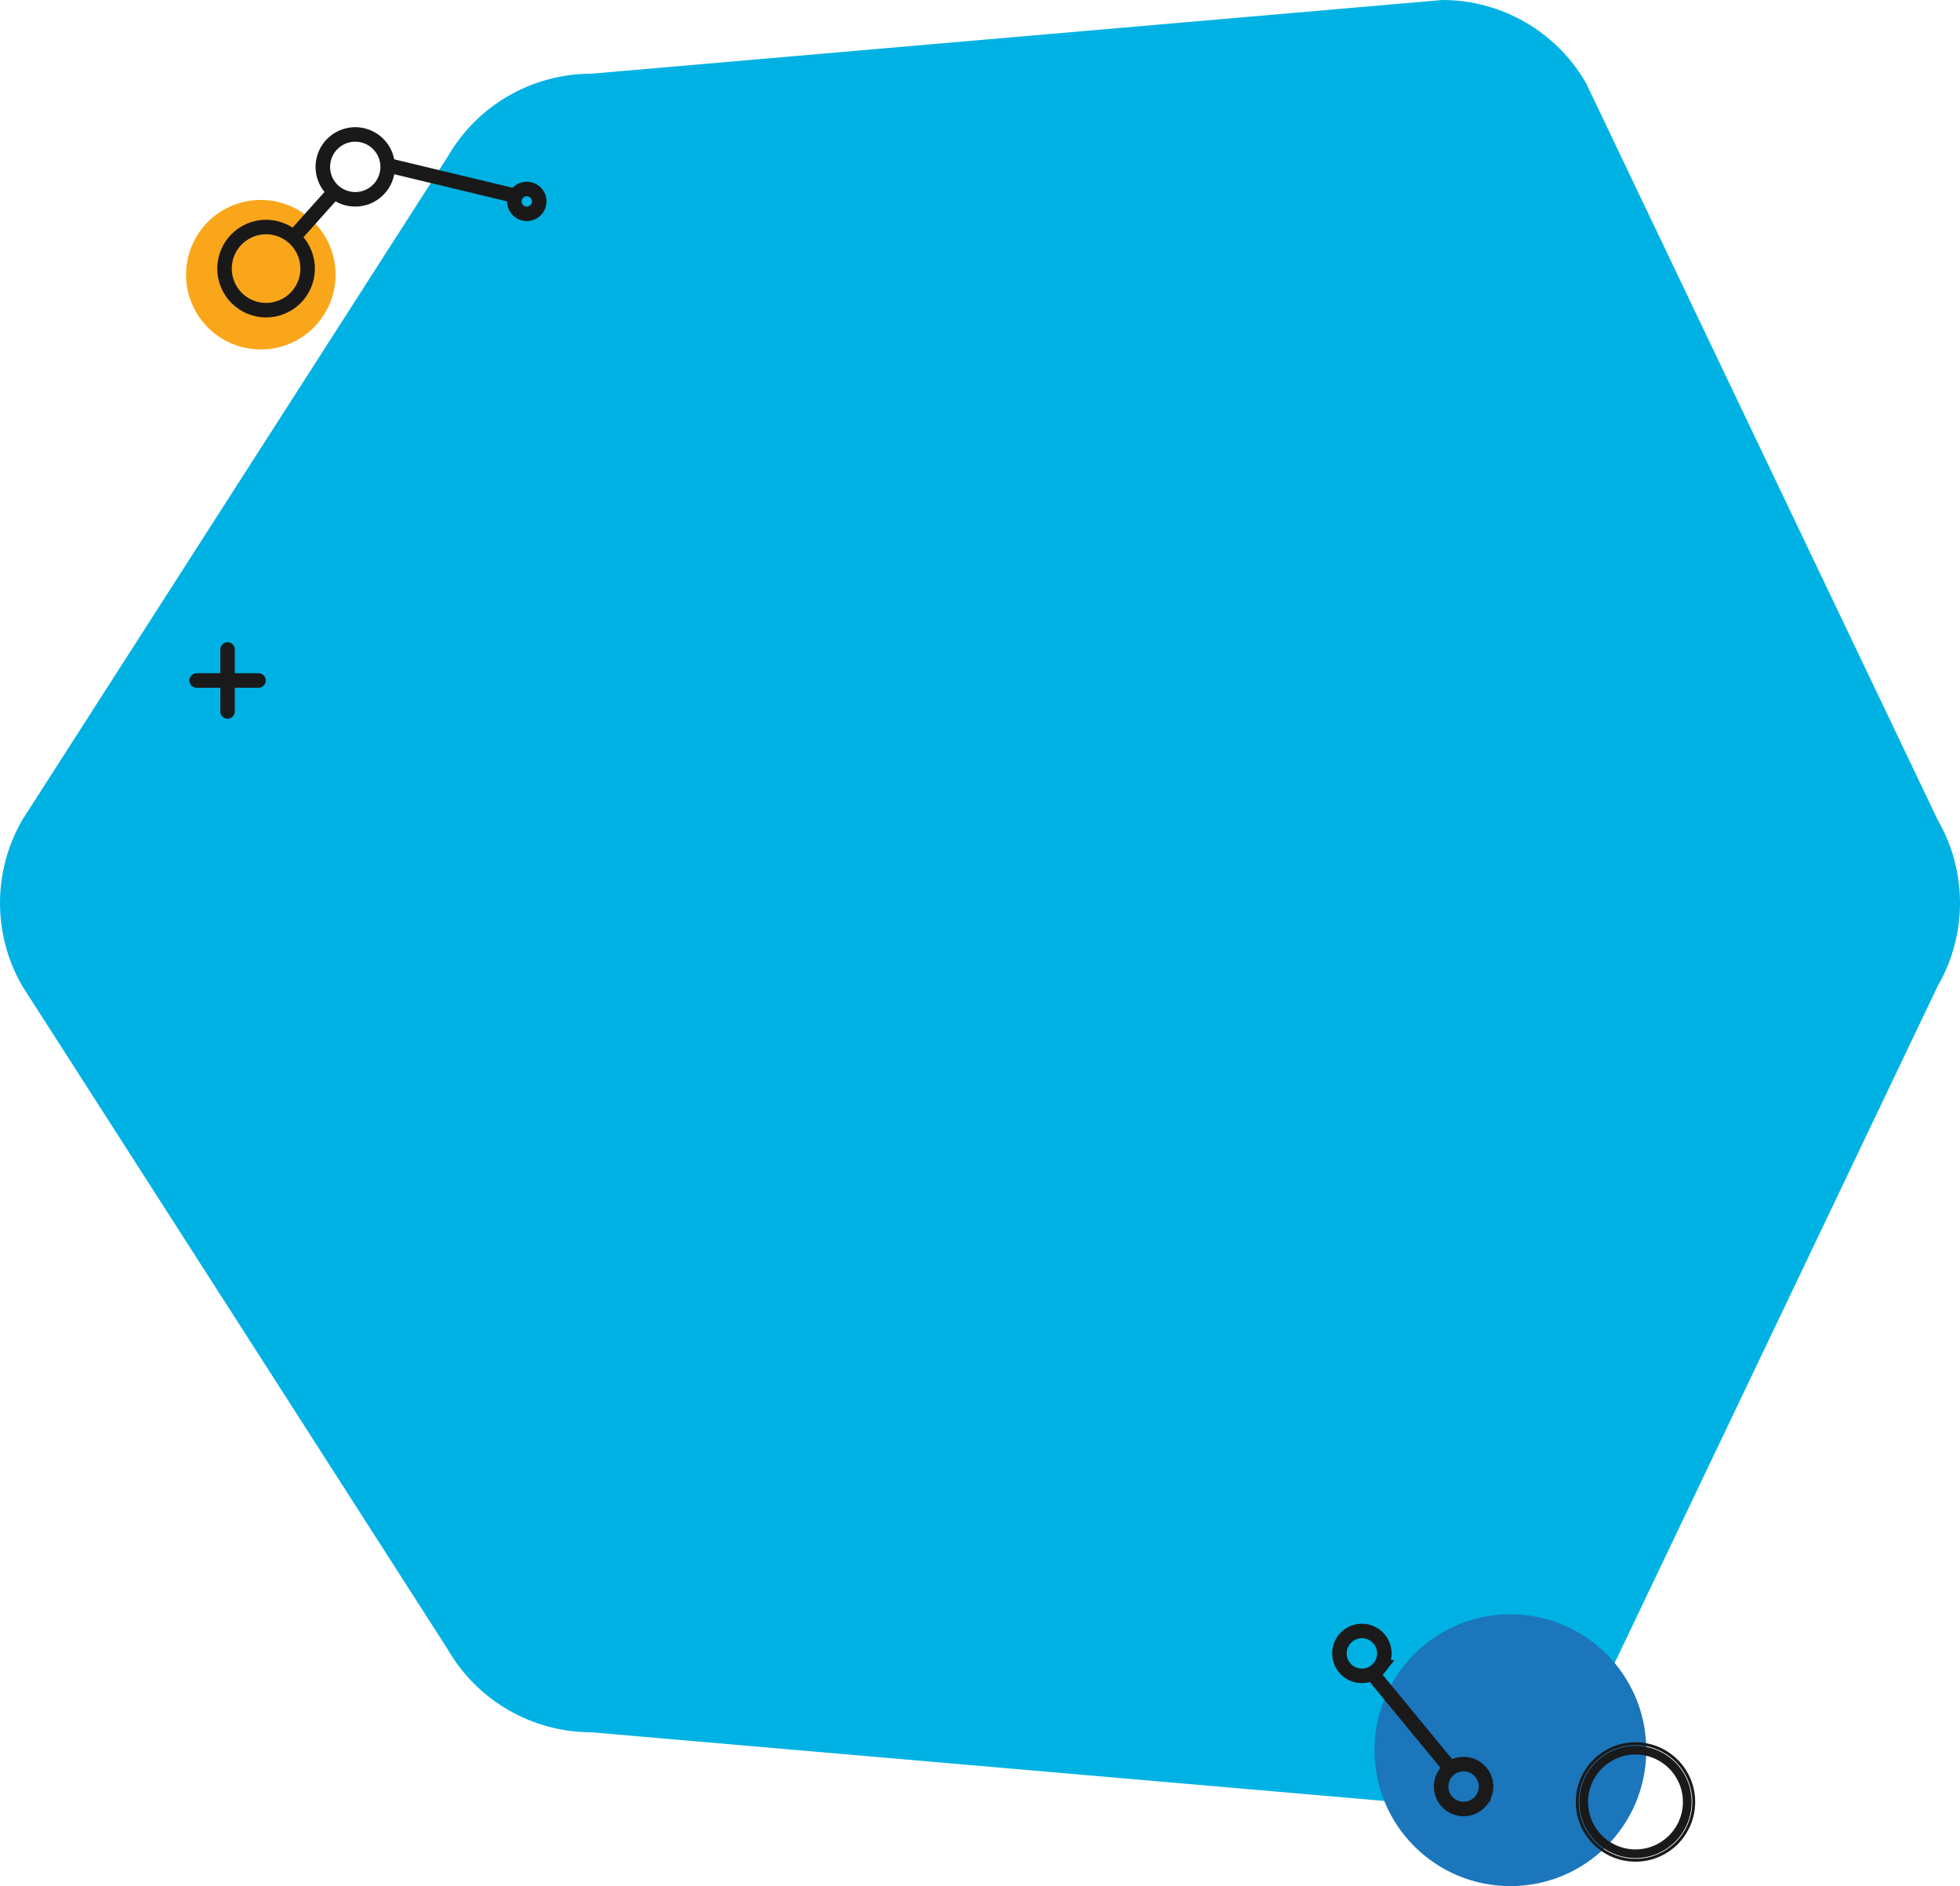 <svg xmlns="http://www.w3.org/2000/svg" xmlns:xlink="http://www.w3.org/1999/xlink" width="675.706" height="650.07" xmlns:v="https://vecta.io/nano"><defs><clipPath id="A"><path fill="none" d="M0 0h675.706v622.45H0z"/></clipPath><clipPath id="B"><path fill="none" stroke="#707070" stroke-width="5" d="M0 0h127.062v61.709H0z"/></clipPath><clipPath id="C"><path fill="none" stroke="#707070" stroke-width="5" d="M0 0h21.069v21.069H0z"/></clipPath><path id="D" d="M108.312 75.429c-1.93 2.463-2.186 5.846-.649 8.571s4.565 4.256 7.671 3.879 5.679-2.589 6.519-5.603-.218-6.237-2.682-8.167a7.74 7.74 0 0 0-10.86 1.319z"/></defs><g clip-path="url(#A)"><path d="M497.254 0l-293.4 25.4c-20.421-.001-39.29 10.893-49.5 28.578L7.659 282.647c-10.212 17.684-10.212 39.472 0 57.156l146.7 228.667c10.21 17.685 29.079 28.579 49.5 28.578l293.4 25.4c20.421.001 39.29-10.893 49.5-28.578L668.047 339.8c10.212-17.684 10.212-39.472 0-57.156L546.75 28.578C536.541 10.894 517.673 0 497.254 0" fill="#00b2e3"/></g><g transform="matrix(.927 -.375 .375 .927 52.55 71.023)" clip-path="url(#B)"><path d="M25.763 61.709c14.229 0 25.763-11.534 25.763-25.763S39.992 10.183 25.763 10.183 0 21.717 0 35.946a25.76 25.76 0 0 0 25.763 25.763" fill="#faa61a"/><g fill="none" stroke="#191919" stroke-width="5"><circle cx="28.237" cy="34.674" r="14.33"/><path d="M120.251 51.193a4.28 4.28 0 1 0-4.281-4.281 4.28 4.28 0 0 0 4.281 4.281zM69.888 24.874a11.17 11.17 0 0 0 10.322-6.896c1.729-4.175.774-8.98-2.422-12.176S69.787 1.651 65.612 3.38a11.17 11.17 0 0 0 4.275 21.493zm-10.836-5.446l-16.857 8.27"/><path d="M80.681 17.52l35.624 25.444"/></g></g><g transform="matrix(-1 0 0 -1 583.912 650.07)"><path d="M63.21 0c25.875 0 46.85 20.975 46.85 46.85S89.085 93.7 63.21 93.7 16.36 72.725 16.36 46.85 37.335 0 63.21 0" fill="#1b76bc"/><g fill="none" stroke="#1a1a1a"><circle cx="20.079" cy="29.003" r="20.079"/><circle cx="20.079" cy="29.003" r="17.848" stroke-width="3"/><g stroke-width="5"><use xlink:href="#D"/><use xlink:href="#D" x="-35.057" y="-45.883"/><path d="M84.406 41.183l25.824 31.352"/></g></g></g><g transform="matrix(.707 -.707 .707 .707 63.556 234.535)" clip-path="url(#C)" fill="none" stroke="#1a1a1a" stroke-linecap="round" stroke-linejoin="round" stroke-width="5"><path d="M18.085 2.985l-15.1 15.1"/><path d="M2.985 2.985l15.1 15.1"/></g></svg>